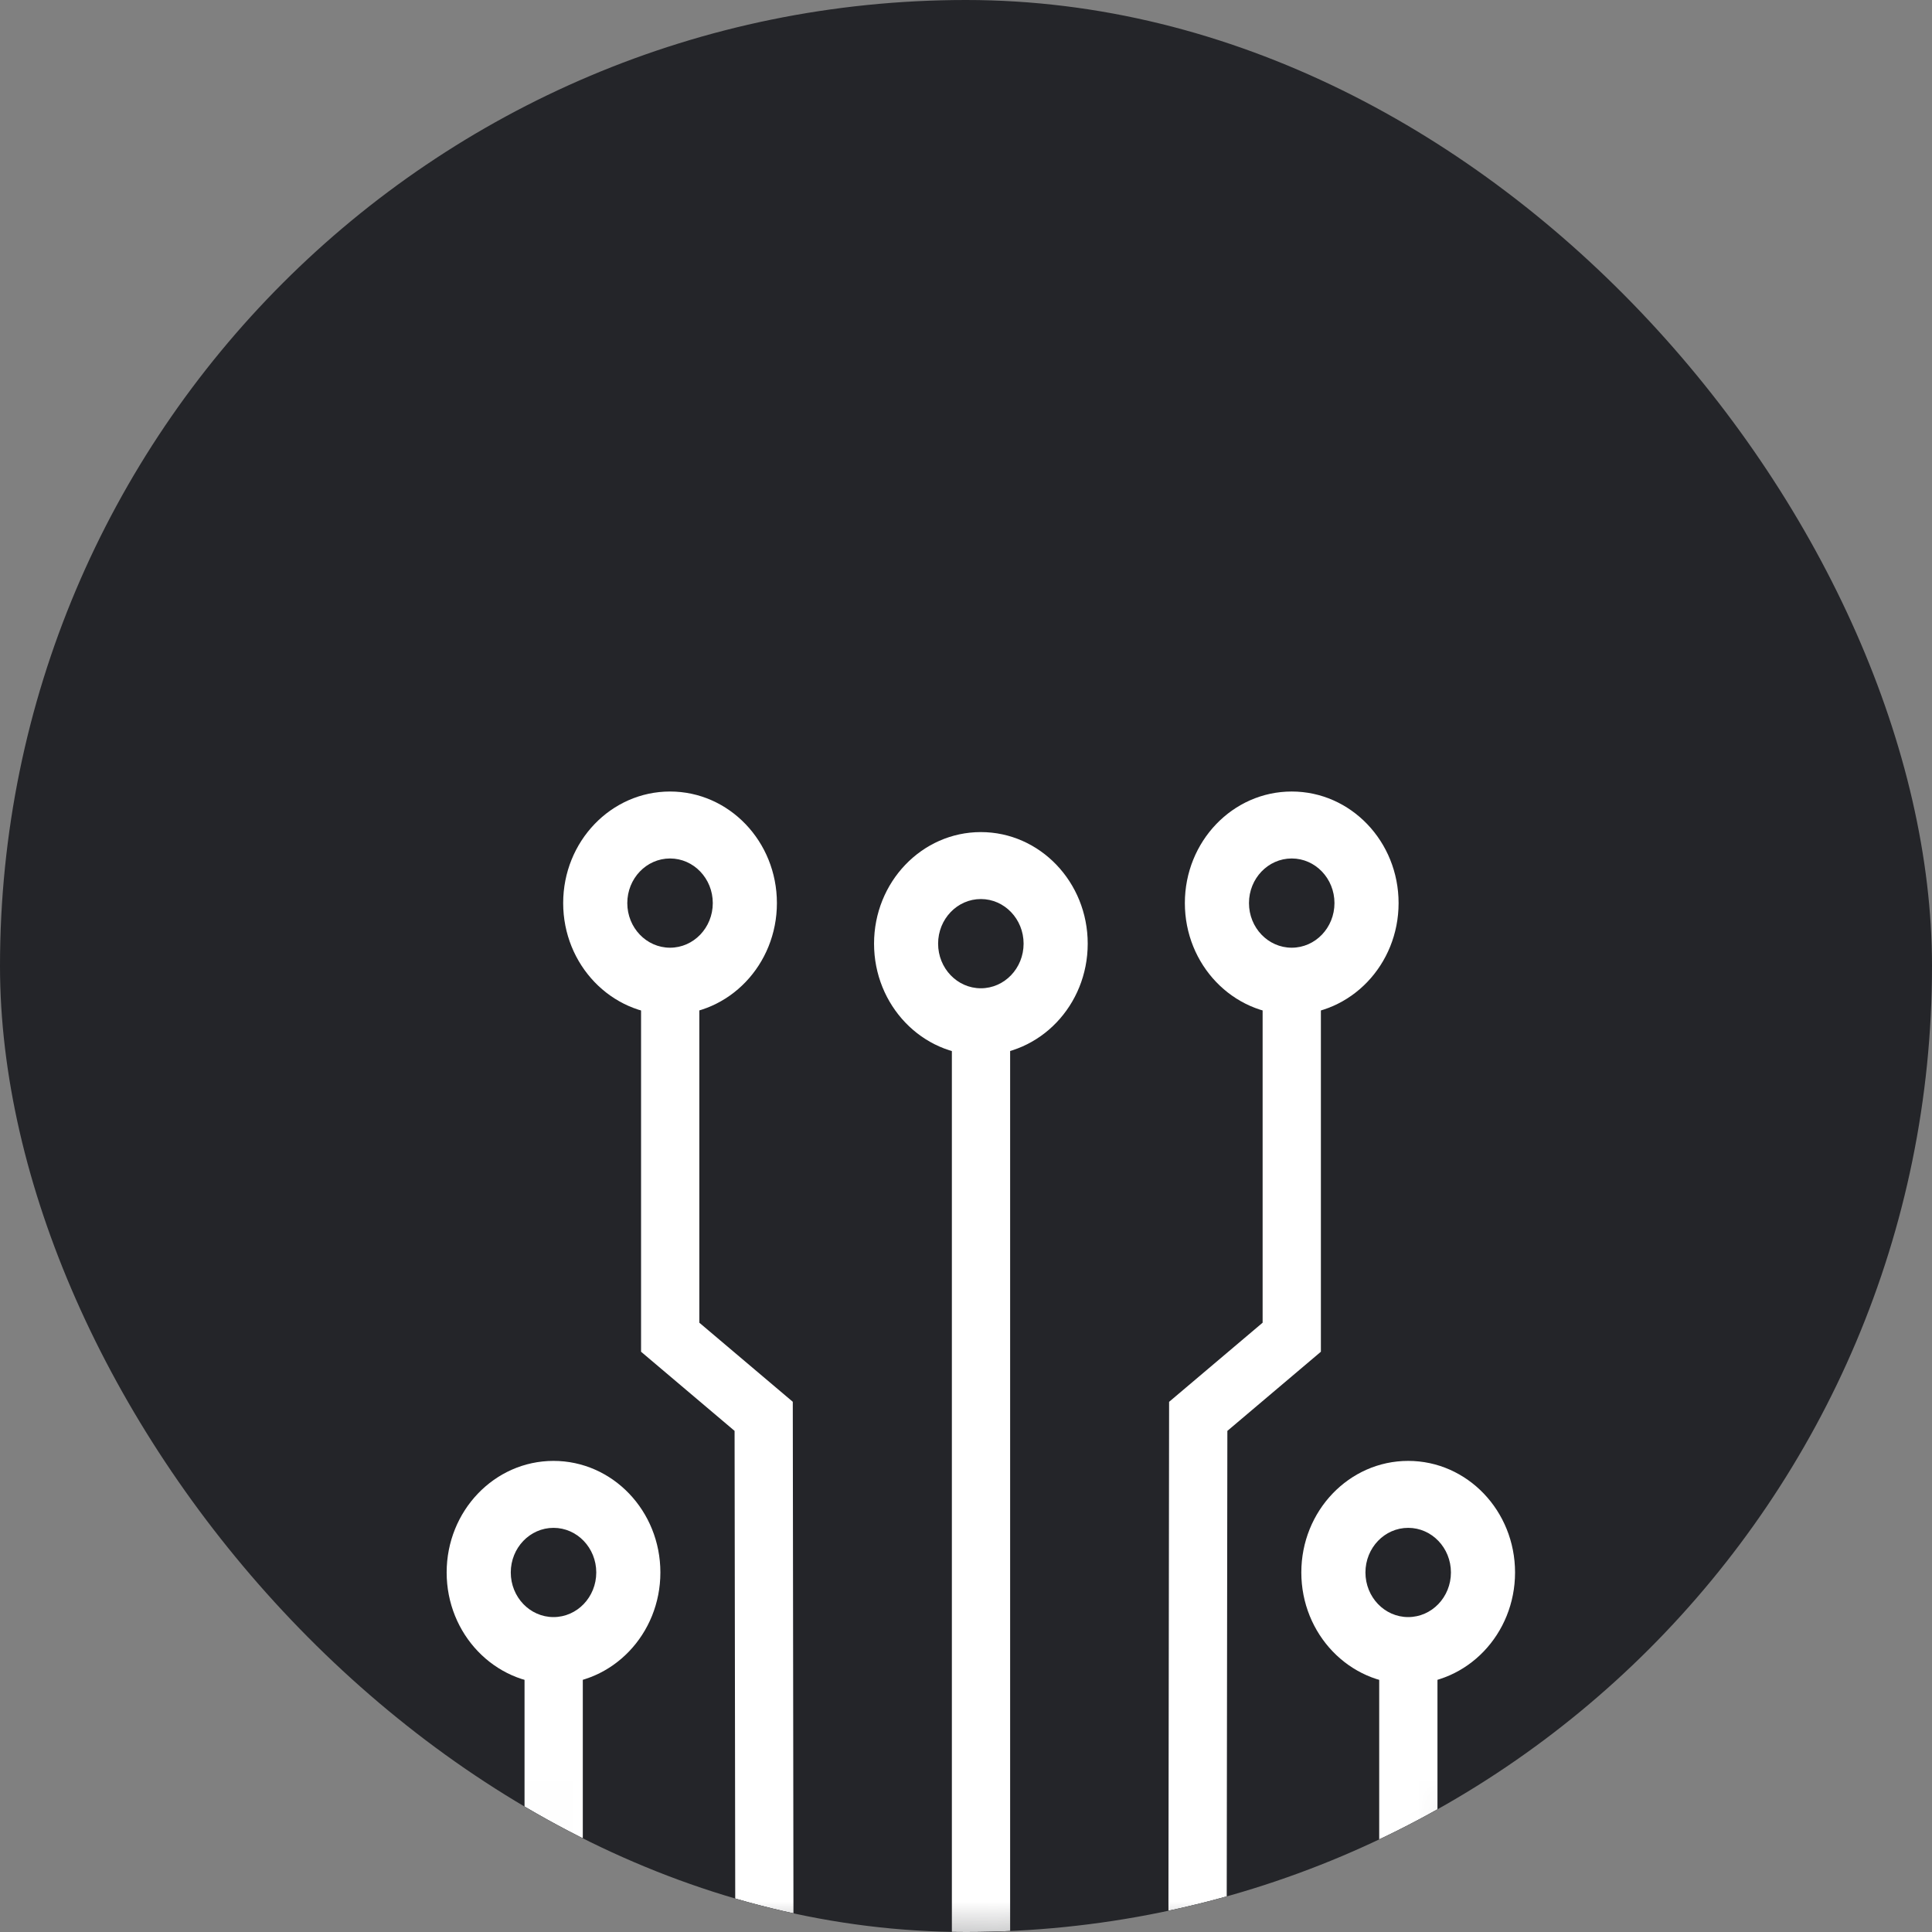<svg xmlns="http://www.w3.org/2000/svg" xmlns:xlink="http://www.w3.org/1999/xlink" xmlns:v="https://vecta.io/nano" width="32" height="32" fill="none"><rect width="100%" height="100%" fill="#808080" stroke="none"/><g clip-path="url(#B)"><rect width="32" height="32" rx="16" fill="#242529"></rect><mask id="A" maskUnits="userSpaceOnUse" x="0" y="-1" width="33" height="34"><path d="M16.155-1C21.257-1 25.21.482 28.028 3.445s4.227 7.081 4.227 12.354c0 5.313-1.409 9.441-4.227 12.384s-6.771 4.414-11.86 4.414h-.041-.041c-5.088 0-9.042-1.471-11.86-4.414S0 21.112 0 15.798c0-5.273 1.409-9.39 4.227-12.354S10.999-1 16.087-1h.068z" fill="#fff"></path></mask><g mask="url(#A)"><path d="M22.844 27.053v5.375h.965v-5.375h-.965z" fill="#fff"></path><use xlink:href="#C" fill="#fff"></use><path d="M19.364 23.219l-.012 9.21.965.001.012-8.73 1.549-1.311v-6.423h-.965v5.942l-1.548 1.31z" fill="#fff"></path><path d="M21.395 16.806c-.977 0-1.77-.827-1.77-1.848s.792-1.848 1.77-1.848 1.77.827 1.77 1.848-.792 1.848-1.77 1.848zm0-1.109c.391 0 .708-.331.708-.739s-.317-.739-.708-.739-.708.331-.708.739.317.739.708.739zm-5.629 1.445v15.791h.965V17.142h-.965z" fill="#fff"></path><path d="M16.246 17.478c-.977 0-1.769-.827-1.769-1.848s.792-1.848 1.769-1.848 1.77.827 1.77 1.848-.792 1.848-1.77 1.848zm0-1.109c.391 0 .708-.331.708-.739s-.317-.739-.708-.739-.708.331-.708.739.317.739.708.739zm-4.068 16.06l.965-.001-.012-9.21-1.548-1.31v-5.942h-.965v6.423l1.549 1.311.012 8.73z" fill="#fff"></path><path d="M11.098 16.806c-.977 0-1.77-.827-1.77-1.848s.792-1.848 1.77-1.848 1.77.827 1.77 1.848-.792 1.848-1.77 1.848zm0-1.109c.391 0 .708-.331.708-.739s-.317-.739-.708-.739-.708.331-.708.739.317.739.708.739zm-2.41 11.356v5.375h.965v-5.375h-.965z" fill="#fff"></path><path d="M9.168 27.893c-.977 0-1.77-.827-1.77-1.848s.792-1.848 1.77-1.848 1.77.827 1.77 1.848-.792 1.848-1.77 1.848zm0-1.109c.391 0 .708-.331.708-.739s-.317-.739-.708-.739-.708.331-.708.739.317.739.708.739z" fill="#fff"></path></g></g><defs><clipPath id="B"><rect width="32" height="32" rx="16" fill="#fff"></rect></clipPath><path id="C" d="M23.324 27.893c-.977 0-1.77-.827-1.77-1.848s.792-1.848 1.77-1.848 1.77.827 1.77 1.848-.792 1.848-1.77 1.848zm0-1.109c.391 0 .708-.331.708-.739s-.317-.739-.708-.739-.708.331-.708.739.317.739.708.739z"></path></defs></svg>
